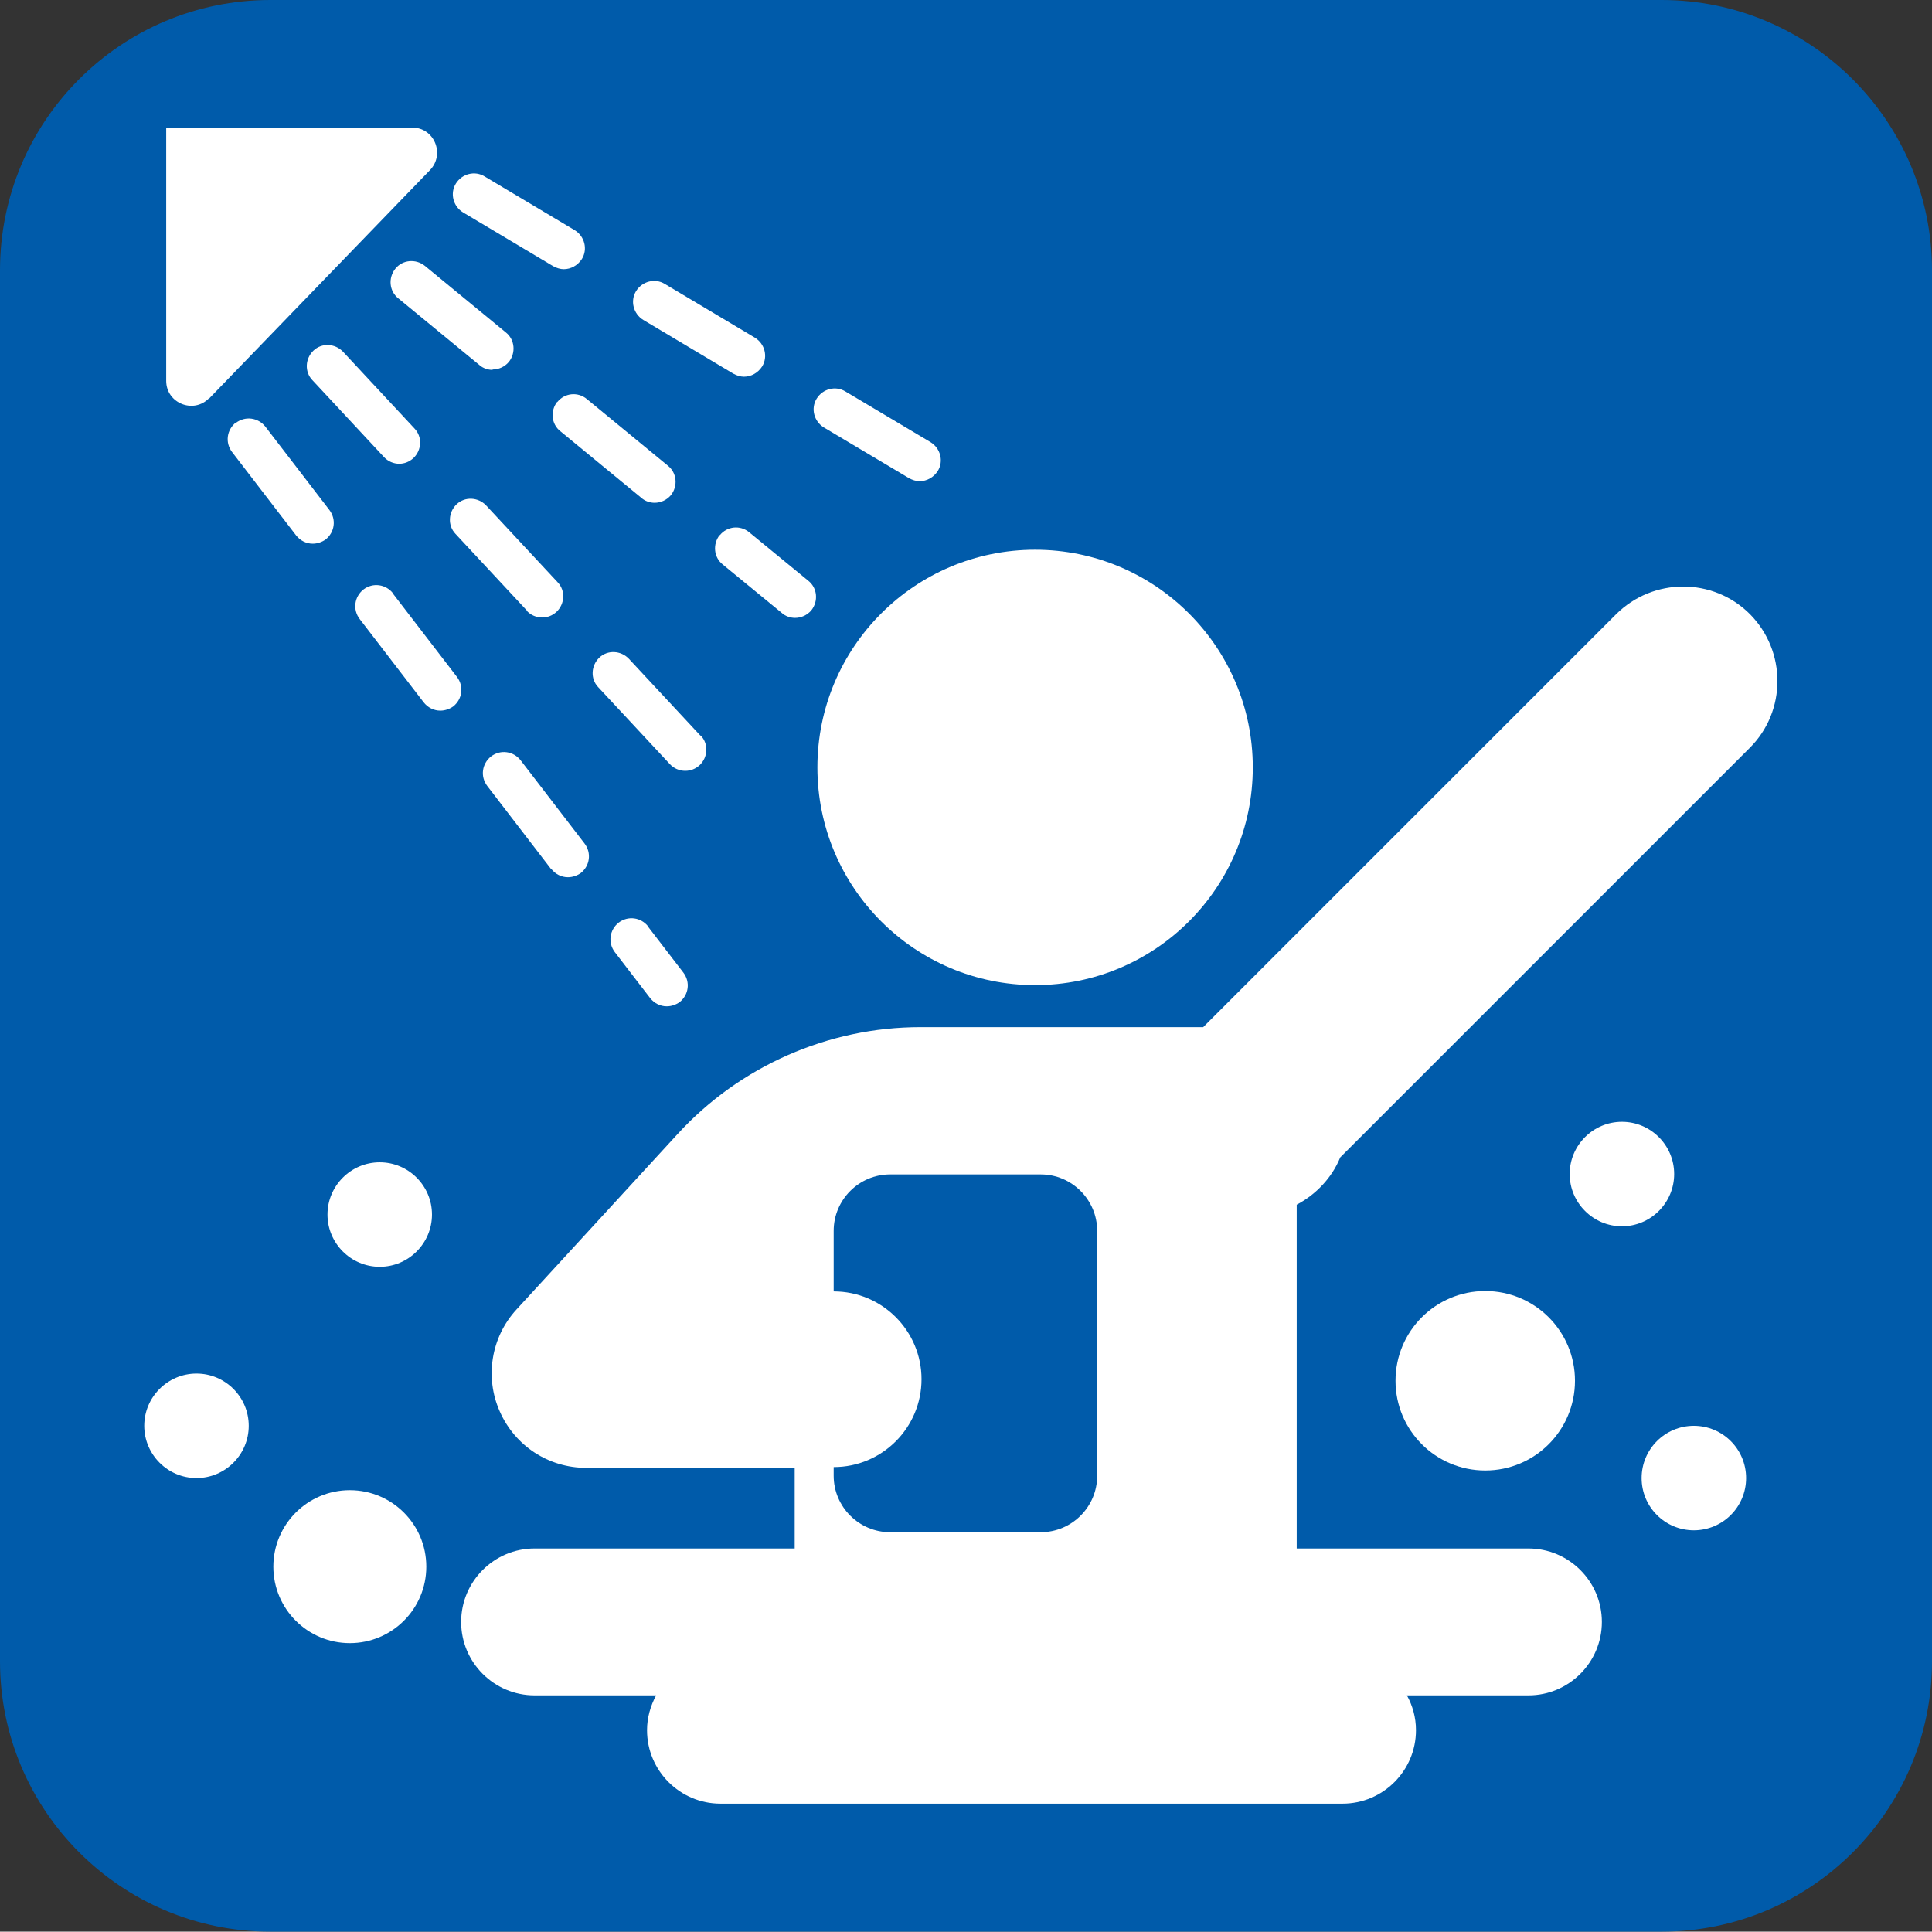 <?xml version="1.0" encoding="UTF-8"?>
<svg id="Layer_2" data-name="Layer 2" xmlns="http://www.w3.org/2000/svg" viewBox="0 0 51.03 51.02">
  <rect x="0" y="0" width="51.03" height="51.02" fill="#333333" stroke="none"/>
  <defs>
    <style>
      .cls-1 {
        fill: #005baa;
      }

      .cls-2 {
        fill: #fff;
      }
    </style>
  </defs>
  <g id="Layer_1-2" data-name="Layer 1">
    <g>
      <path class="cls-1" d="M43.89,0H7.14C3.2,0,0,3.19,0,7.14V43.88c0,3.94,3.2,7.14,7.14,7.14H43.89c3.94,0,7.14-3.2,7.14-7.14V7.14c0-3.94-3.21-7.14-7.14-7.14h0Z"/>
      <g>
        <circle class="cls-2" cx="27.34" cy="20.27" r="5.75"/>
        <path class="cls-2" d="M46.22,16.22c-.97-.97-2.55-.97-3.53,0l-10.91,10.91h-7.47c-2.43,0-4.77,1.03-6.41,2.82l-4.26,4.64c-.67,.73-.84,1.79-.44,2.69,.4,.91,1.29,1.49,2.28,1.49h5.51v2.13h-6.87c-1.07,0-1.94,.87-1.94,1.94s.87,1.94,1.94,1.94h3.21c-.15,.28-.24,.59-.24,.92,0,1.07,.87,1.94,1.94,1.94h16.43c1.07,0,1.94-.87,1.94-1.94,0-.34-.09-.65-.24-.92h3.21c1.07,0,1.94-.87,1.94-1.94s-.87-1.94-1.94-1.94h-6.12v-9.08c.51-.27,.93-.71,1.15-1.25l10.82-10.82c.97-.97,.97-2.55,0-3.53Zm-17.24,22.76c0,.82-.67,1.49-1.49,1.49h-3.98c-.82,0-1.49-.67-1.49-1.49v-.23c1.28,0,2.32-1.04,2.32-2.32s-1.04-2.32-2.32-2.32v-1.6c0-.82,.67-1.49,1.49-1.49h3.98c.82,0,1.49,.67,1.49,1.49v6.48Z"/>
        <path class="cls-2" d="M5.53,10.52l5.83-6.03c.4-.42,.11-1.12-.47-1.12H4.39v6.69c0,.59,.72,.88,1.13,.46Z"/>
        <circle class="cls-2" cx="9.24" cy="41.38" r="2.02"/>
        <path class="cls-2" d="M39.23,34.1c-1.31,0-2.37,1.06-2.37,2.37s1.06,2.37,2.37,2.37,2.37-1.06,2.37-2.37-1.06-2.37-2.37-2.37Z"/>
        <path class="cls-2" d="M42.84,32.39c.76,0,1.38-.62,1.38-1.38s-.62-1.38-1.38-1.38-1.38,.62-1.38,1.38,.62,1.38,1.38,1.38Z"/>
        <circle class="cls-2" cx="44.74" cy="39.04" r="1.38"/>
        <path class="cls-2" d="M10.03,30.7c-.76,0-1.38,.62-1.38,1.38s.62,1.38,1.38,1.38,1.38-.62,1.38-1.38-.62-1.38-1.38-1.38Z"/>
        <path class="cls-2" d="M5.19,36.28c-.76,0-1.38,.62-1.38,1.38s.62,1.38,1.38,1.38,1.38-.62,1.38-1.38-.62-1.38-1.38-1.38Z"/>
        <path class="cls-2" d="M17.12,24.47c-.19-.24-.53-.29-.78-.1-.24,.19-.29,.53-.1,.78l.93,1.21c.11,.14,.27,.22,.44,.22,.12,0,.24-.04,.34-.11,.24-.19,.29-.53,.1-.78l-.93-1.21Z"/>
        <path class="cls-2" d="M6.23,11.16c-.24,.19-.29,.53-.1,.78l1.69,2.2c.11,.14,.27,.22,.44,.22,.12,0,.24-.04,.34-.11,.24-.19,.29-.53,.1-.78l-1.69-2.2c-.19-.24-.53-.29-.78-.1Z"/>
        <path class="cls-2" d="M10.38,15.67c-.19-.24-.53-.29-.78-.1-.24,.19-.29,.53-.1,.78l1.69,2.2c.11,.14,.27,.22,.44,.22,.12,0,.24-.04,.34-.11,.24-.19,.29-.53,.1-.78l-1.69-2.2Z"/>
        <path class="cls-2" d="M14.56,22.95c.11,.14,.27,.22,.44,.22,.12,0,.24-.04,.34-.11,.24-.19,.29-.53,.1-.78l-1.69-2.2c-.19-.24-.53-.29-.78-.1-.24,.19-.29,.53-.1,.78l1.69,2.2Z"/>
        <path class="cls-2" d="M12.23,5.61l2.38,1.42c.09,.05,.19,.08,.28,.08,.19,0,.37-.1,.48-.27,.16-.26,.07-.6-.19-.76l-2.38-1.42c-.26-.16-.6-.07-.76,.19-.16,.26-.07,.6,.19,.76Z"/>
        <path class="cls-2" d="M16.99,8.45l2.38,1.42c.09,.05,.19,.08,.28,.08,.19,0,.37-.1,.48-.27,.16-.26,.07-.6-.19-.76l-2.38-1.42c-.26-.16-.6-.07-.76,.19-.16,.26-.07,.6,.19,.76Z"/>
        <path class="cls-2" d="M21.76,11.29l2.25,1.34c.09,.05,.19,.08,.28,.08,.19,0,.37-.1,.48-.27,.16-.26,.07-.6-.19-.76l-2.25-1.34c-.26-.16-.6-.07-.76,.19-.16,.26-.07,.6,.19,.76Z"/>
        <path class="cls-2" d="M19.01,14.13c-.19,.24-.16,.59,.08,.78l1.56,1.28c.1,.09,.23,.13,.35,.13,.16,0,.32-.07,.43-.2,.19-.24,.16-.59-.08-.78l-1.56-1.28c-.24-.2-.59-.16-.78,.08Z"/>
        <path class="cls-2" d="M13.01,9.76c.16,0,.32-.07,.43-.2,.19-.24,.16-.59-.08-.78l-2.14-1.76c-.24-.19-.59-.16-.78,.08-.19,.24-.16,.59,.08,.78l2.14,1.76c.1,.09,.23,.13,.35,.13Z"/>
        <path class="cls-2" d="M14.72,10.61c-.19,.24-.16,.59,.08,.78l2.14,1.76c.1,.09,.23,.13,.35,.13,.16,0,.32-.07,.43-.2,.19-.24,.16-.59-.08-.78l-2.14-1.76c-.24-.2-.59-.16-.78,.08Z"/>
        <path class="cls-2" d="M13.91,16.13c.11,.12,.26,.18,.41,.18,.14,0,.27-.05,.38-.15,.22-.21,.24-.56,.03-.78l-1.89-2.03c-.21-.22-.56-.24-.78-.03-.22,.21-.24,.56-.03,.78l1.89,2.03Z"/>
        <path class="cls-2" d="M18.5,19.43l-1.89-2.03c-.21-.22-.56-.24-.78-.03-.22,.21-.24,.56-.03,.78l1.89,2.03c.11,.12,.26,.18,.41,.18,.14,0,.27-.05,.38-.15,.22-.21,.24-.56,.03-.78Z"/>
        <path class="cls-2" d="M10.54,12.25c.14,0,.27-.05,.38-.15,.22-.21,.24-.56,.03-.78l-1.89-2.03c-.21-.22-.56-.24-.78-.03-.22,.21-.24,.56-.03,.78l1.89,2.03c.11,.12,.26,.18,.41,.18Z"/>
      </g>
    </g>
  </g>
</svg>